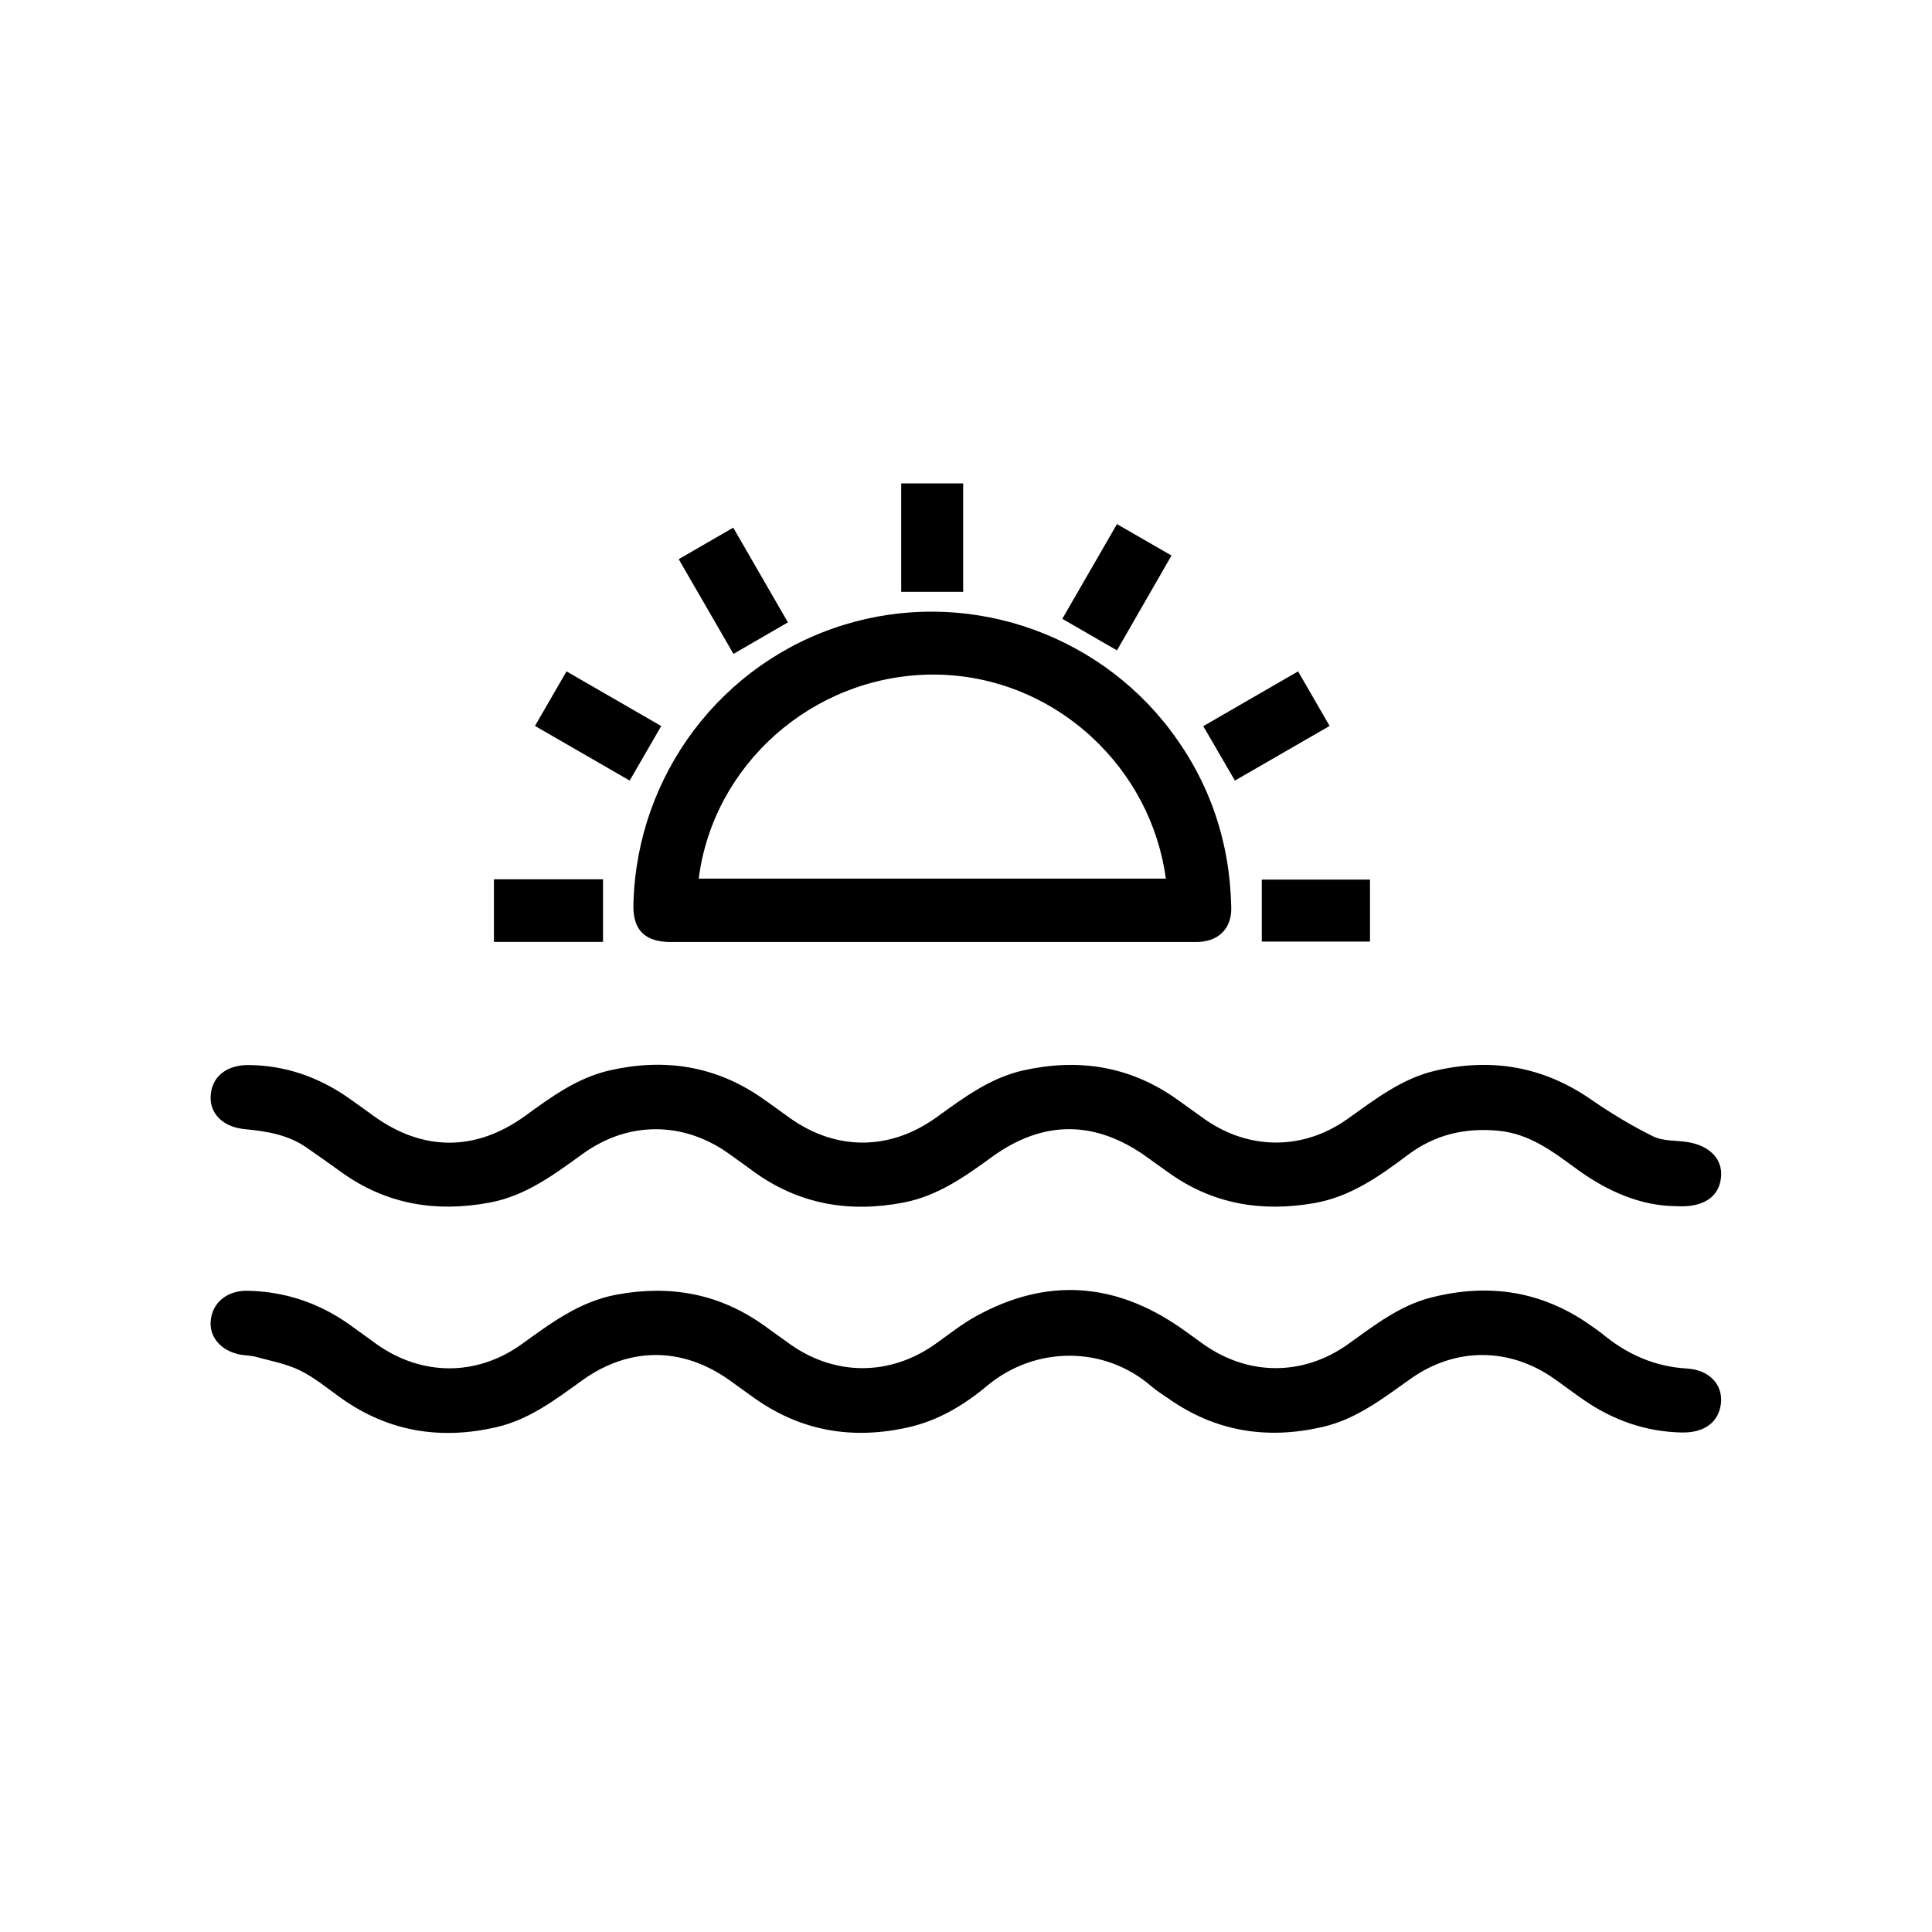 <?xml version="1.0" encoding="UTF-8"?>
<svg xmlns="http://www.w3.org/2000/svg" width="227" height="227" viewBox="0 0 227 227" fill="none">
  <path d="M78.912 109.083C89.143 109.083 99.374 109.083 109.605 109.083C99.387 109.083 89.156 109.083 78.912 109.083Z" fill="black"></path>
  <path d="M69.24 104.91C66.003 104.91 62.818 104.91 59.633 104.91C59.633 106.288 59.633 107.679 59.633 109.057C62.831 109.057 66.042 109.057 69.24 109.057C69.24 107.601 69.24 106.301 69.24 104.91Z" fill="black"></path>
  <path d="M70.852 110.669H58.034V103.311H70.852V110.669ZM61.245 107.445H67.628V106.509H61.245V107.445Z" fill="black"></path>
  <path d="M78.912 109.083C89.143 109.083 99.374 109.083 109.605 109.083C111.672 109.083 113.752 109.083 115.819 109.083C124.048 109.083 132.264 109.083 140.493 109.083C142.222 109.083 143.067 108.277 143.041 106.678C142.911 99.359 140.701 92.742 136.294 86.866C127.792 75.556 113.089 70.785 99.595 74.958C85.945 79.183 76.442 91.754 76.026 106.132C75.974 108.407 76.624 109.083 78.912 109.083ZM109.202 77.649C124.503 77.389 137.633 89.401 138.777 104.832C119.316 104.832 99.855 104.832 80.342 104.832C81.213 90.597 93.186 77.935 109.202 77.649Z" fill="black"></path>
  <path d="M128.507 110.682C126.401 110.682 124.295 110.682 122.176 110.682H78.912C77.794 110.682 76.39 110.552 75.428 109.577C74.479 108.602 74.388 107.198 74.427 106.093C74.856 90.987 84.788 77.857 99.127 73.424C113.245 69.056 128.702 74.074 137.594 85.904C142.144 91.962 144.523 98.943 144.666 106.652C144.692 107.861 144.341 108.836 143.639 109.551C142.898 110.305 141.845 110.682 140.506 110.682C136.502 110.682 132.511 110.682 128.507 110.682ZM122.176 107.471C128.286 107.471 134.396 107.471 140.506 107.471C141.039 107.471 141.286 107.367 141.338 107.302C141.377 107.263 141.455 107.081 141.442 106.704C141.312 99.684 139.154 93.34 135.007 87.828C126.934 77.077 112.881 72.527 100.063 76.492C87.037 80.522 78.015 92.456 77.625 106.184C77.599 106.99 77.69 107.263 77.729 107.341C77.794 107.38 78.08 107.484 78.899 107.484L122.176 107.471ZM140.506 106.444H78.626L78.73 104.741C79.705 88.933 93.069 76.336 109.163 76.05C116.989 75.907 124.516 78.806 130.379 84.175C136.242 89.557 139.791 96.85 140.376 104.715L140.506 106.444ZM82.097 103.233H136.983C136.112 96.85 133.031 90.974 128.208 86.541C122.956 81.731 116.222 79.157 109.228 79.261C95.383 79.495 83.787 89.895 82.097 103.233Z" fill="black"></path>
  <path d="M198.226 160.797C194.43 160.576 191.219 159.146 188.333 156.78C187.826 156.364 187.28 156 186.747 155.623C181.066 151.658 174.852 150.761 168.209 152.438C164.478 153.374 161.514 155.701 158.459 157.885C153.142 161.707 146.668 161.694 141.338 157.898C140.415 157.248 139.518 156.559 138.582 155.922C130.899 150.644 122.93 150.111 114.727 154.622C113.011 155.558 111.464 156.806 109.865 157.937C104.587 161.668 98.178 161.694 92.887 157.976C91.821 157.222 90.768 156.442 89.702 155.688C84.45 151.957 78.652 150.943 72.386 152.126C68.083 152.932 64.703 155.48 61.271 157.95C56.006 161.72 49.584 161.694 44.293 157.963C43.175 157.17 42.083 156.351 40.965 155.558C37.403 153.062 33.451 151.749 29.109 151.658C26.691 151.606 24.936 153.049 24.754 155.207C24.585 157.144 26.015 158.756 28.29 159.172C28.875 159.276 29.486 159.263 30.058 159.419C31.813 159.9 33.659 160.238 35.271 161.031C37.013 161.889 38.547 163.189 40.146 164.32C45.697 168.233 51.781 169.195 58.32 167.687C62.207 166.79 65.275 164.437 68.421 162.175C73.933 158.223 80.147 158.223 85.685 162.149C86.699 162.877 87.713 163.618 88.727 164.333C94.213 168.194 100.245 169.169 106.732 167.7C110.255 166.907 113.271 165.087 115.962 162.838C121.578 158.145 129.703 158.054 135.293 162.89C135.917 163.436 136.632 163.865 137.321 164.346C142.82 168.207 148.852 169.156 155.339 167.674C159.356 166.764 162.502 164.294 165.752 161.993C170.991 158.275 177.348 158.288 182.587 161.98C183.757 162.799 184.901 163.67 186.071 164.476C189.529 166.868 193.351 168.22 197.576 168.311C200.241 168.376 201.957 167.102 202.204 164.879C202.438 162.734 200.878 160.953 198.226 160.797Z" fill="black"></path>
  <path d="M28.719 132.665C31.293 132.912 33.802 133.302 35.986 134.81C37.364 135.759 38.716 136.721 40.068 137.696C45.359 141.518 51.222 142.48 57.54 141.297C61.791 140.504 65.106 137.995 68.499 135.551C73.816 131.716 80.277 131.729 85.62 135.538C86.595 136.227 87.557 136.929 88.519 137.631C93.849 141.505 99.751 142.519 106.147 141.297C110.138 140.53 113.336 138.281 116.521 135.954C122.566 131.56 128.702 131.586 134.799 135.98C135.618 136.578 136.437 137.163 137.269 137.748C142.443 141.479 148.202 142.441 154.403 141.362C158.667 140.621 162.06 138.216 165.401 135.707C168.547 133.341 172.031 132.496 175.957 132.847C179.701 133.172 182.444 135.304 185.278 137.371C188.879 139.997 192.805 141.674 196.809 141.713C200.15 141.947 202.022 140.621 202.217 138.268C202.399 136.149 200.839 134.563 198.187 134.173C196.835 133.978 195.34 134.082 194.183 133.497C191.648 132.236 189.204 130.754 186.877 129.142C181.287 125.294 175.242 124.28 168.69 125.788C164.686 126.711 161.54 129.194 158.29 131.495C153.116 135.161 146.785 135.148 141.598 131.534C140.428 130.715 139.284 129.857 138.114 129.038C132.667 125.242 126.674 124.332 120.252 125.762C116.3 126.646 113.167 129.025 109.982 131.313C104.561 135.2 98.269 135.226 92.848 131.391C91.73 130.598 90.638 129.779 89.507 128.999C84.047 125.216 78.067 124.306 71.645 125.762C67.823 126.633 64.755 128.895 61.674 131.131C55.889 135.304 49.714 135.291 43.955 131.157C42.941 130.429 41.94 129.688 40.913 128.973C37.403 126.542 33.529 125.177 29.226 125.138C26.613 125.112 24.871 126.516 24.754 128.752C24.611 130.806 26.184 132.418 28.719 132.665Z" fill="black"></path>
  <path d="M154.026 84.708C153.311 83.473 152.635 82.303 151.933 81.081C149.086 82.719 146.369 84.292 143.587 85.904C144.315 87.152 144.991 88.322 145.693 89.531C148.514 87.88 151.231 86.307 154.026 84.708Z" fill="black"></path>
  <path d="M145.095 91.715L141.377 85.319L152.518 78.884L156.223 85.293L145.095 91.715ZM145.771 86.489L146.265 87.334L151.829 84.123L151.335 83.278L145.771 86.489Z" fill="black"></path>
  <path d="M135.462 65.858C134.214 65.143 133.057 64.467 131.835 63.765C130.21 66.573 128.637 69.316 127.012 72.111C128.26 72.839 129.417 73.502 130.639 74.204C132.264 71.396 133.85 68.653 135.462 65.858Z" fill="black"></path>
  <path d="M131.237 76.414L124.815 72.709L131.237 61.581L137.646 65.273L131.237 76.414ZM129.209 71.526L130.054 72.02L133.265 66.456L132.42 65.975L129.209 71.526Z" fill="black"></path>
  <path d="M90.378 72.54C88.74 69.706 87.154 66.976 85.555 64.194C84.294 64.922 83.137 65.598 81.928 66.287C83.553 69.095 85.139 71.838 86.751 74.633C88.012 73.905 89.169 73.242 90.378 72.54Z" fill="black"></path>
  <path d="M86.179 76.83L79.744 65.702L86.153 61.997L92.575 73.125L86.179 76.83ZM84.138 66.872L87.349 72.436L88.194 71.955L84.983 66.391L84.138 66.872Z" fill="black"></path>
  <path d="M75.506 85.891C72.685 84.266 69.942 82.68 67.16 81.081C66.432 82.329 65.782 83.46 65.067 84.708C67.901 86.346 70.618 87.919 73.413 89.531C74.102 88.309 74.791 87.126 75.506 85.891Z" fill="black"></path>
  <path d="M73.985 91.715L62.857 85.293L66.562 78.884L77.69 85.306L73.985 91.715ZM67.251 84.11L72.815 87.321L73.309 86.476L67.745 83.265L67.251 84.11Z" fill="black"></path>
  <path d="M111.568 58.396C110.19 58.396 108.864 58.396 107.499 58.396C107.499 61.607 107.499 64.766 107.499 67.925C108.89 67.925 110.216 67.925 111.568 67.925C111.568 64.727 111.568 61.594 111.568 58.396Z" fill="black"></path>
  <path d="M113.167 69.537H105.887V56.797H113.167V69.537ZM109.111 66.326H109.969V60.008H109.111V66.326Z" fill="black"></path>
  <path d="M149.853 109.018C153.051 109.018 156.184 109.018 159.356 109.018C159.356 107.64 159.356 106.314 159.356 104.949C156.158 104.949 153.025 104.949 149.853 104.949C149.853 106.34 149.853 107.666 149.853 109.018Z" fill="black"></path>
  <path d="M160.968 110.63H148.254V103.35H160.968V110.63ZM151.465 107.419H157.757V106.574H151.465V107.419Z" fill="black"></path>
</svg>
